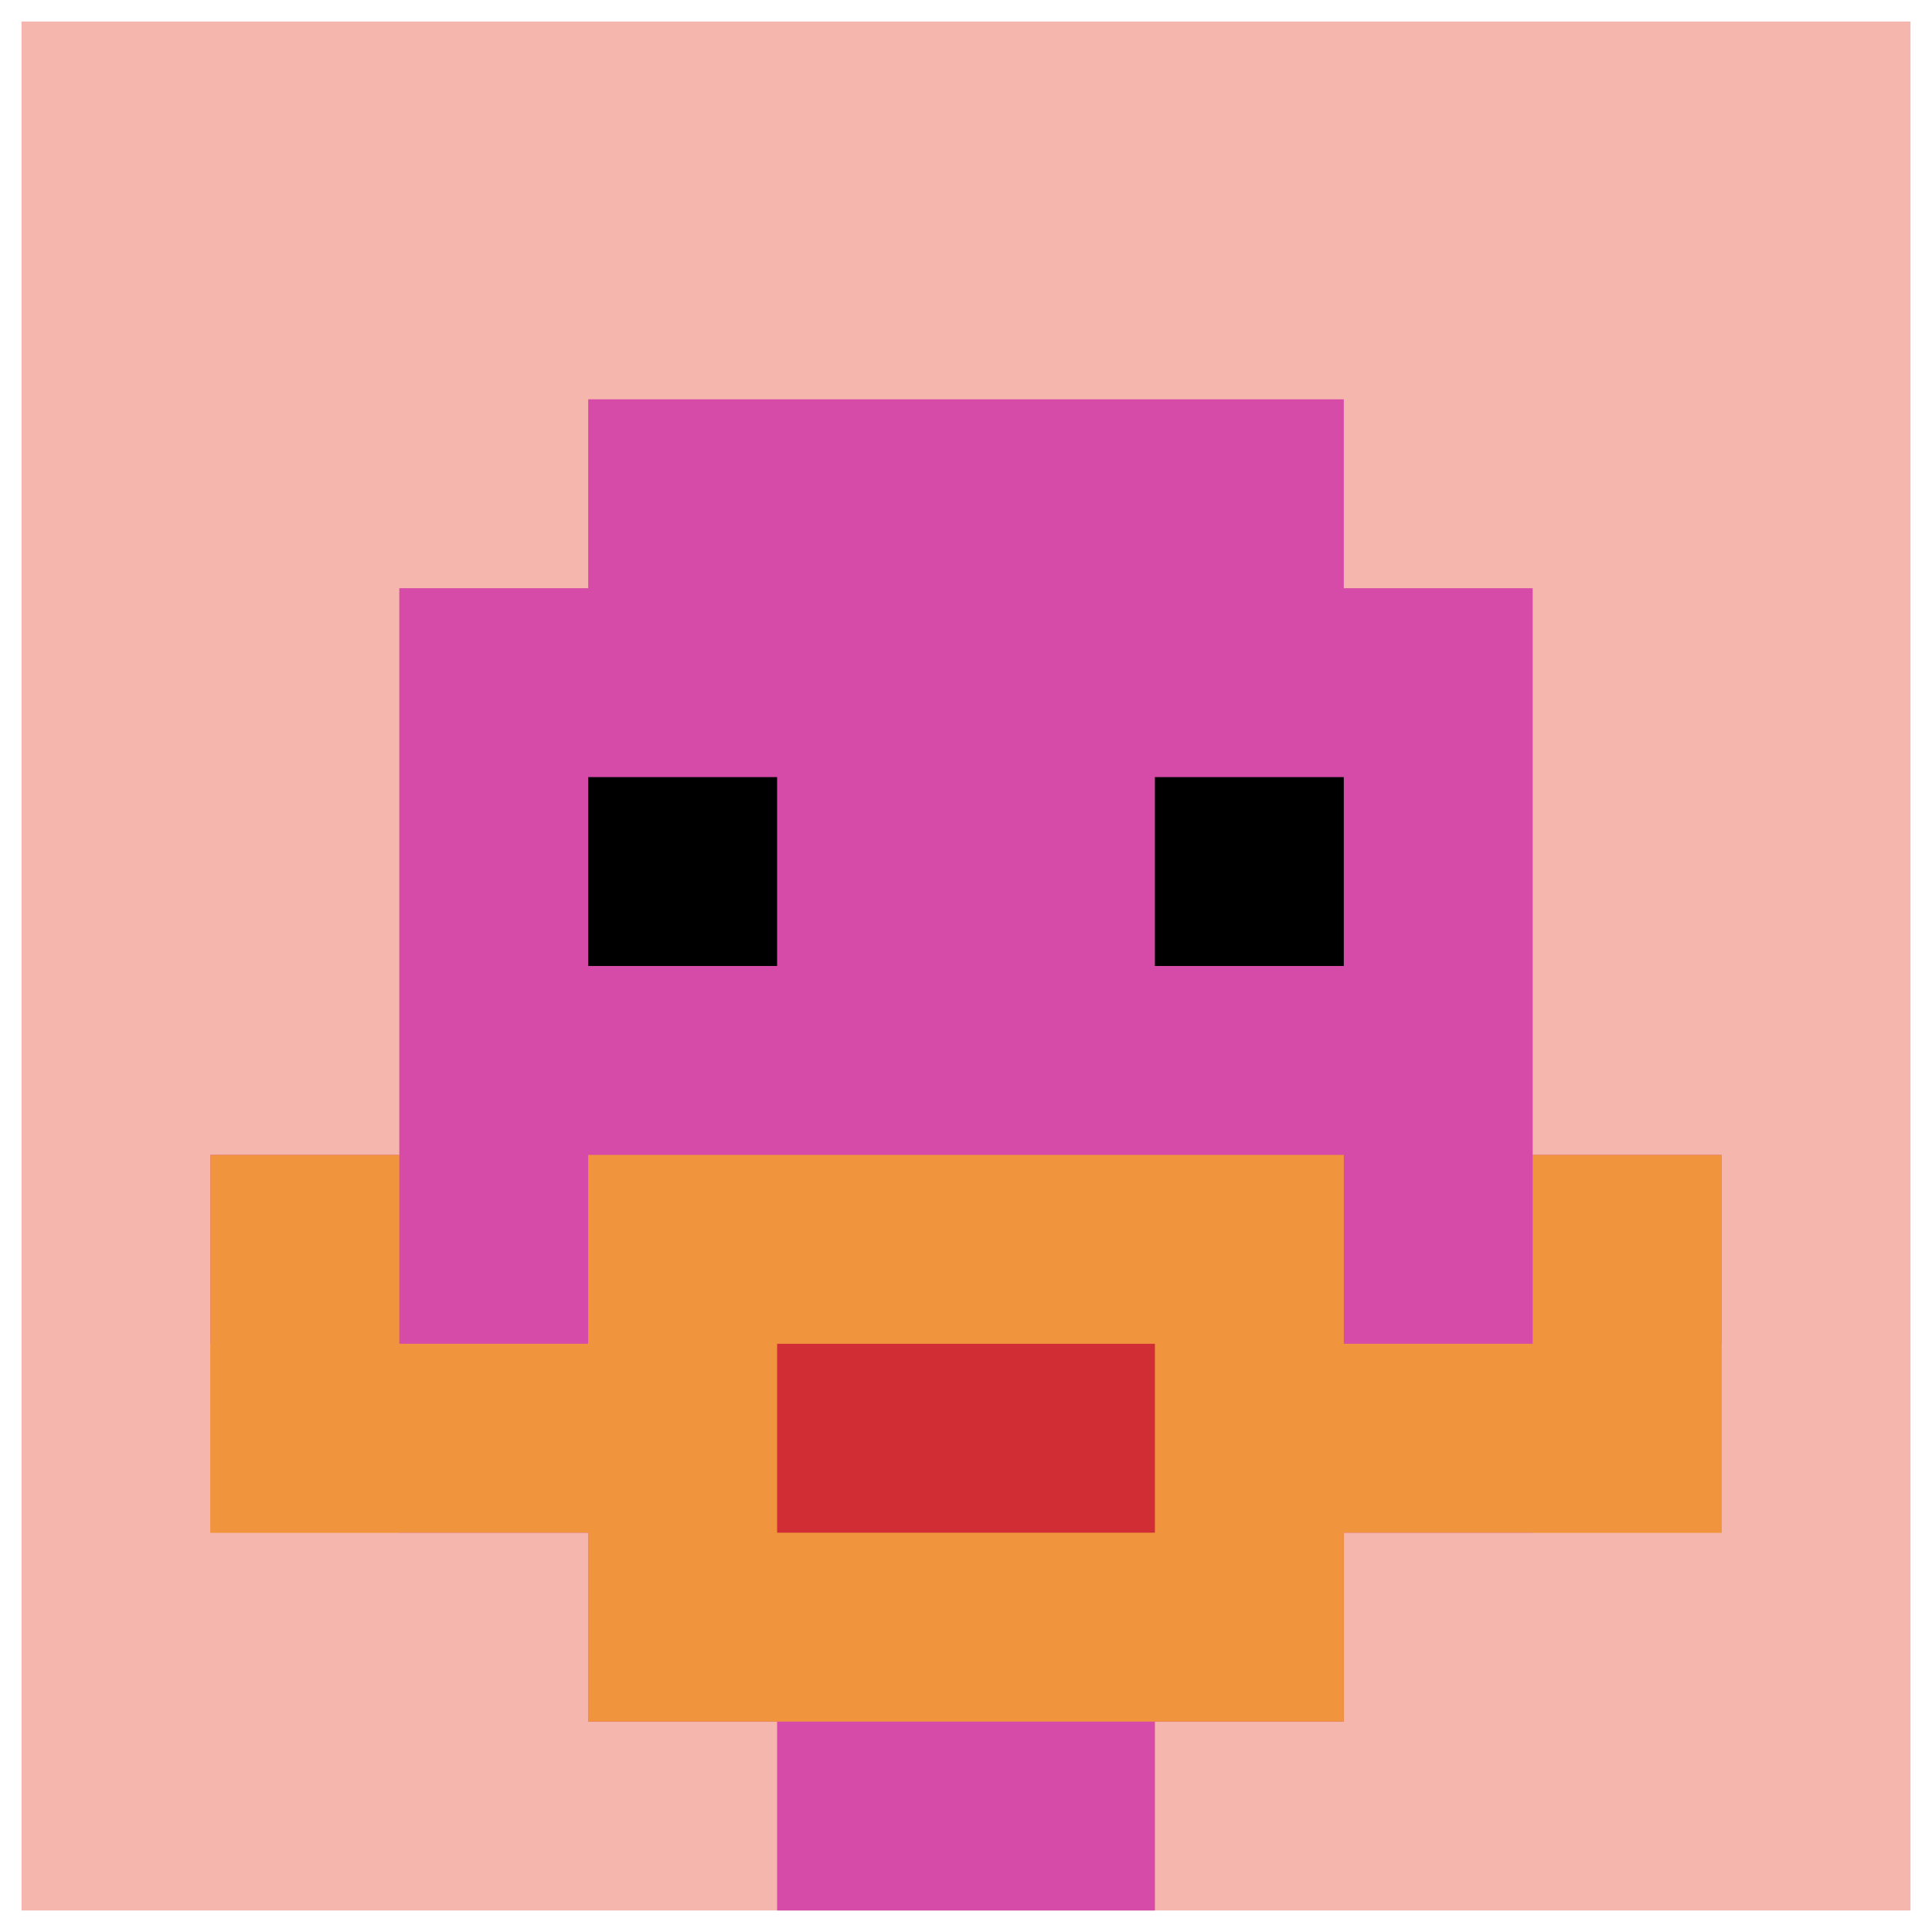 <svg xmlns="http://www.w3.org/2000/svg" version="1.1" width="449" height="449"><title>'goose-pfp-500474' by Dmitri Cherniak</title><desc>seed=500474
backgroundColor=#ffffff
padding=21
innerPadding=5
timeout=2200
dimension=1
border=false
Save=function(){return n.handleSave()}
frame=123

Rendered at Tue Oct 03 2023 20:59:18 GMT+0200 (Central European Summer Time)
Generated in &lt;1ms
</desc><defs></defs><rect width="100%" height="100%" fill="#ffffff"></rect><g><g id="0-0"><rect x="5" y="5" height="439" width="439" fill="#F4B6AD"></rect><g><rect id="5-5-3-2-4-7" x="136.7" y="92.8" width="175.6" height="307.3" fill="#D74BA8"></rect><rect id="5-5-2-3-6-5" x="92.8" y="136.7" width="263.4" height="219.5" fill="#D74BA8"></rect><rect id="5-5-4-8-2-2" x="180.6" y="356.2" width="87.8" height="87.8" fill="#D74BA8"></rect><rect id="5-5-1-6-8-1" x="48.9" y="268.4" width="351.2" height="43.9" fill="#D74BA8"></rect><rect id="5-5-1-7-8-1" x="48.9" y="312.3" width="351.2" height="43.9" fill="#F0943E"></rect><rect id="5-5-3-6-4-3" x="136.7" y="268.4" width="175.6" height="131.7" fill="#F0943E"></rect><rect id="5-5-4-7-2-1" x="180.6" y="312.3" width="87.8" height="43.9" fill="#D12D35"></rect><rect id="5-5-1-6-1-2" x="48.9" y="268.4" width="43.9" height="87.8" fill="#F0943E"></rect><rect id="5-5-8-6-1-2" x="356.2" y="268.4" width="43.9" height="87.8" fill="#F0943E"></rect><rect id="5-5-3-4-1-1" x="136.7" y="180.6" width="43.9" height="43.9" fill="#000000"></rect><rect id="5-5-6-4-1-1" x="268.4" y="180.6" width="43.9" height="43.9" fill="#000000"></rect></g><rect x="5" y="5" stroke="white" stroke-width="0" height="439" width="439" fill="none"></rect></g></g></svg>